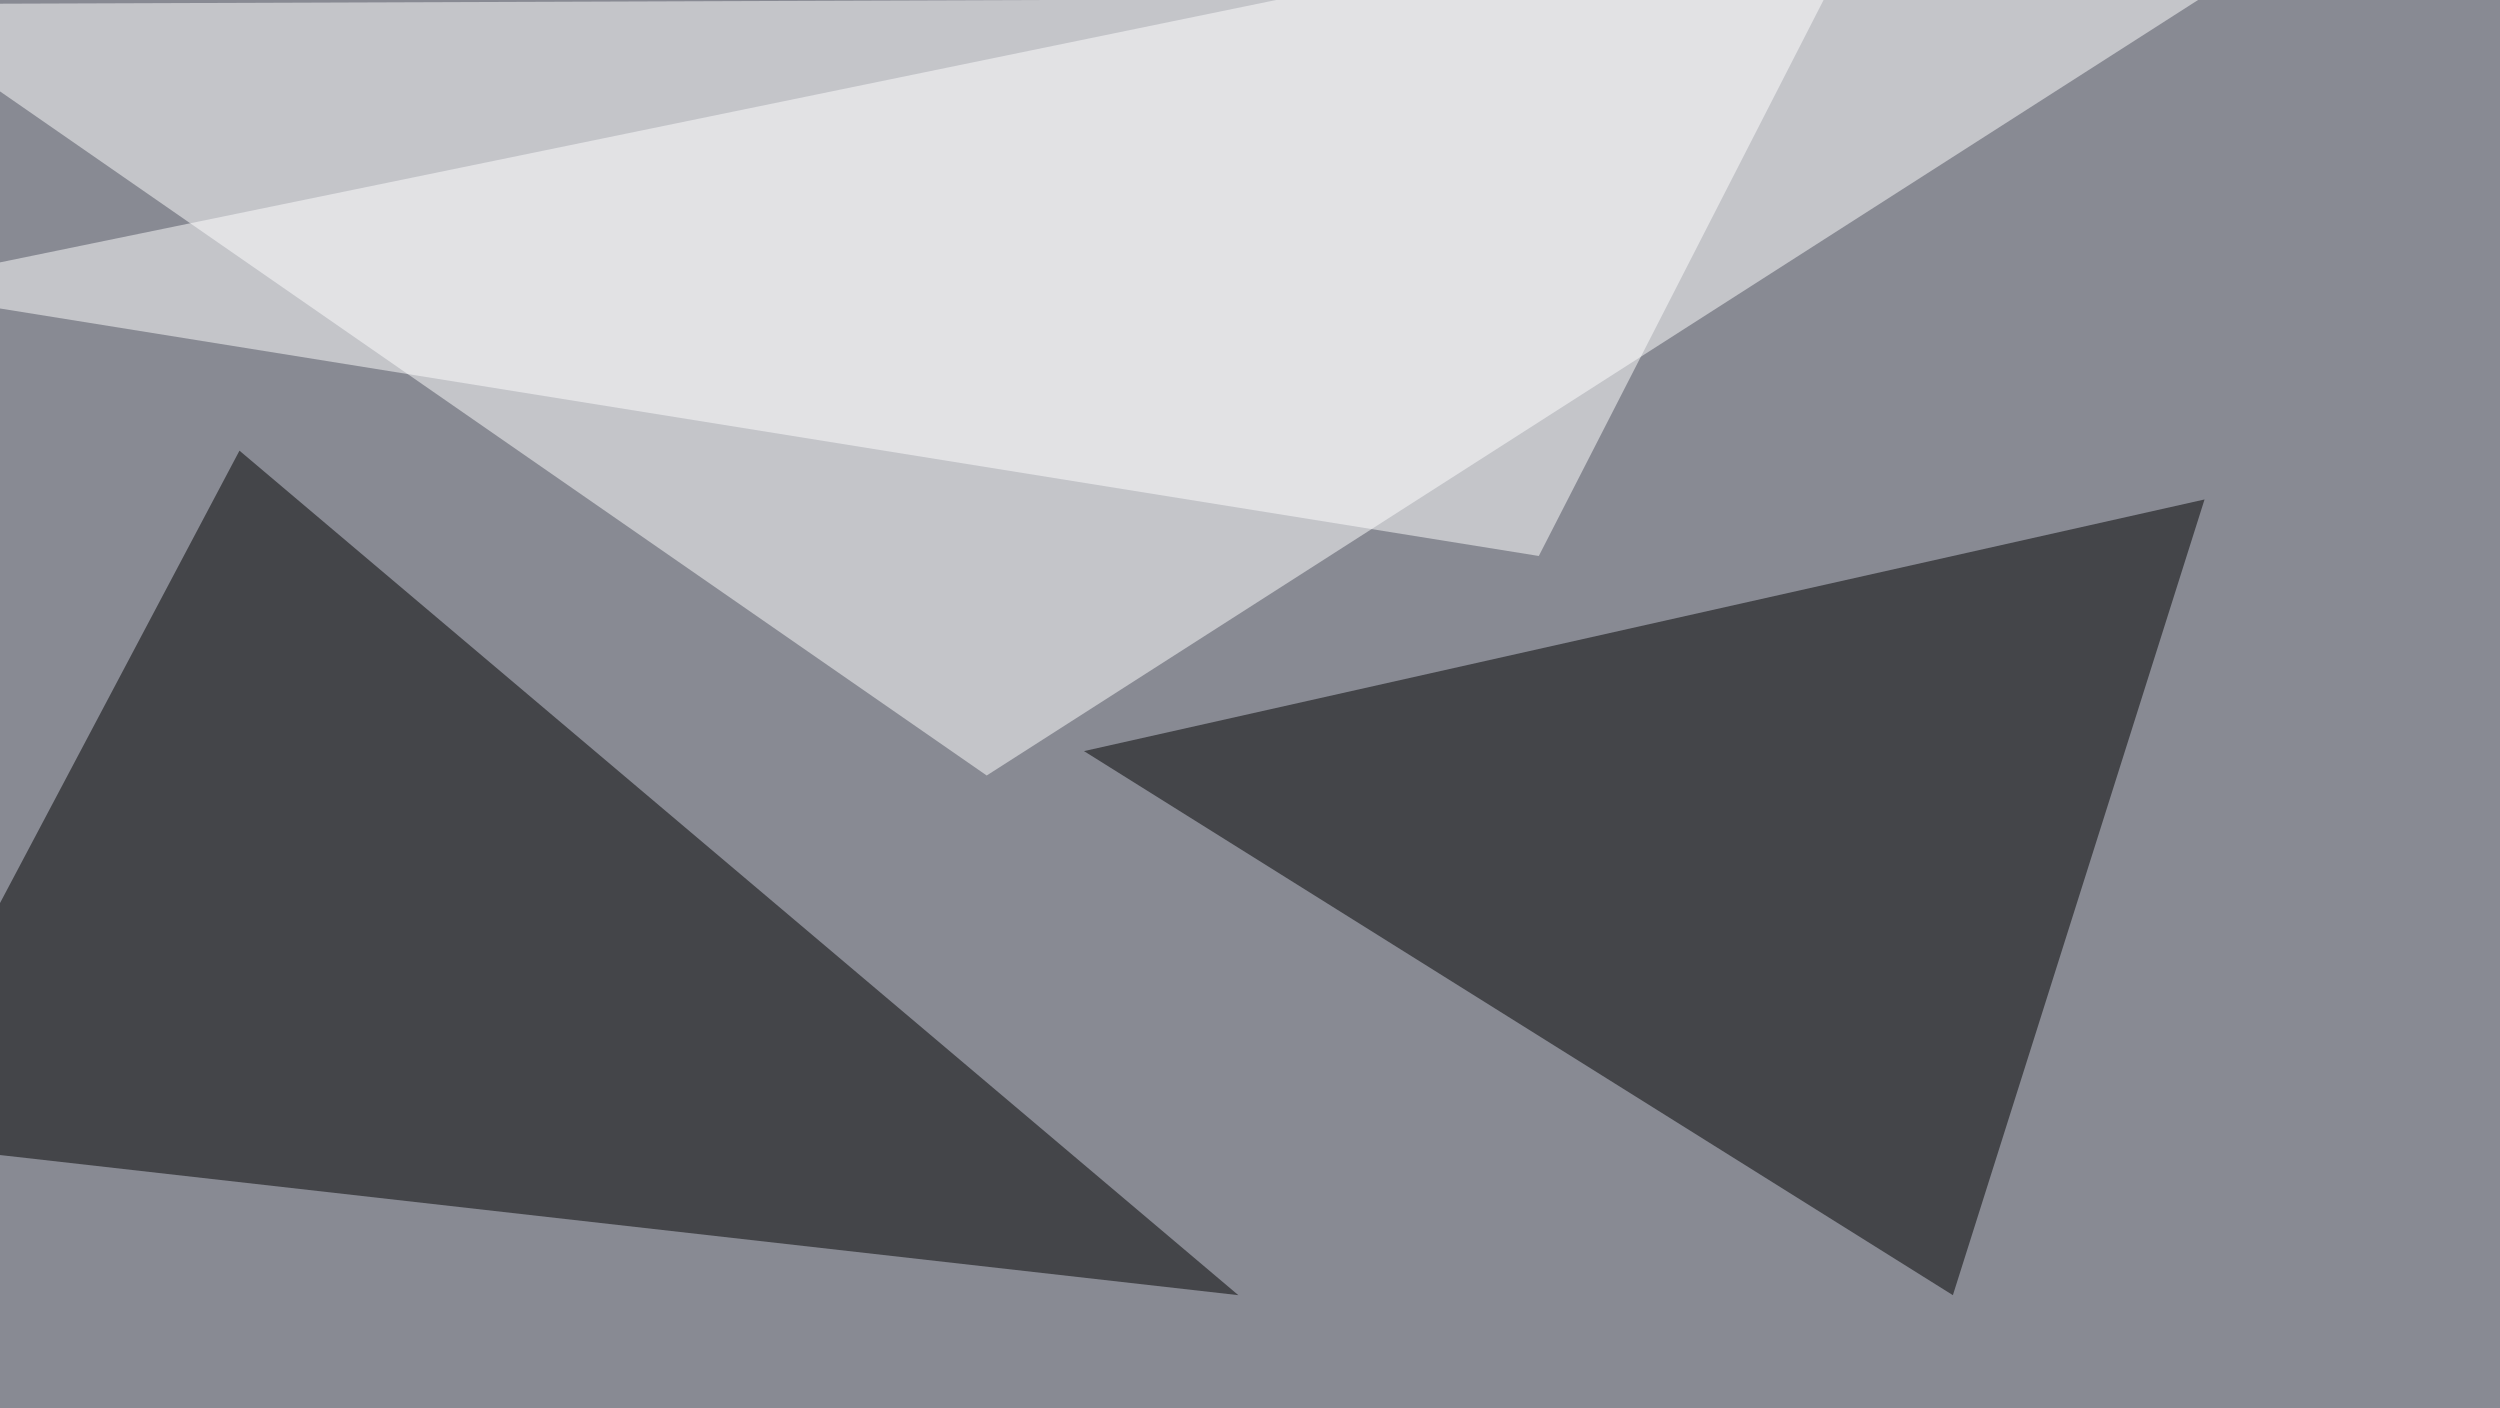 <svg xmlns="http://www.w3.org/2000/svg" width="902" height="508" ><filter id="a"><feGaussianBlur stdDeviation="55"/></filter><rect width="100%" height="100%" fill="#888a93"/><g filter="url(#a)"><g fill-opacity=".5"><path fill="#fff" d="M795.4-1.5l-840.8 3L356 279.8z"/><path d="M86.4 162.6l-131.8 249 492.2 55.7zM391.1 271l313.5 196.3 90.8-287.1z"/><path fill="#fff" d="M-45.4 104L681.2-45.4l-126 246z"/></g></g></svg>